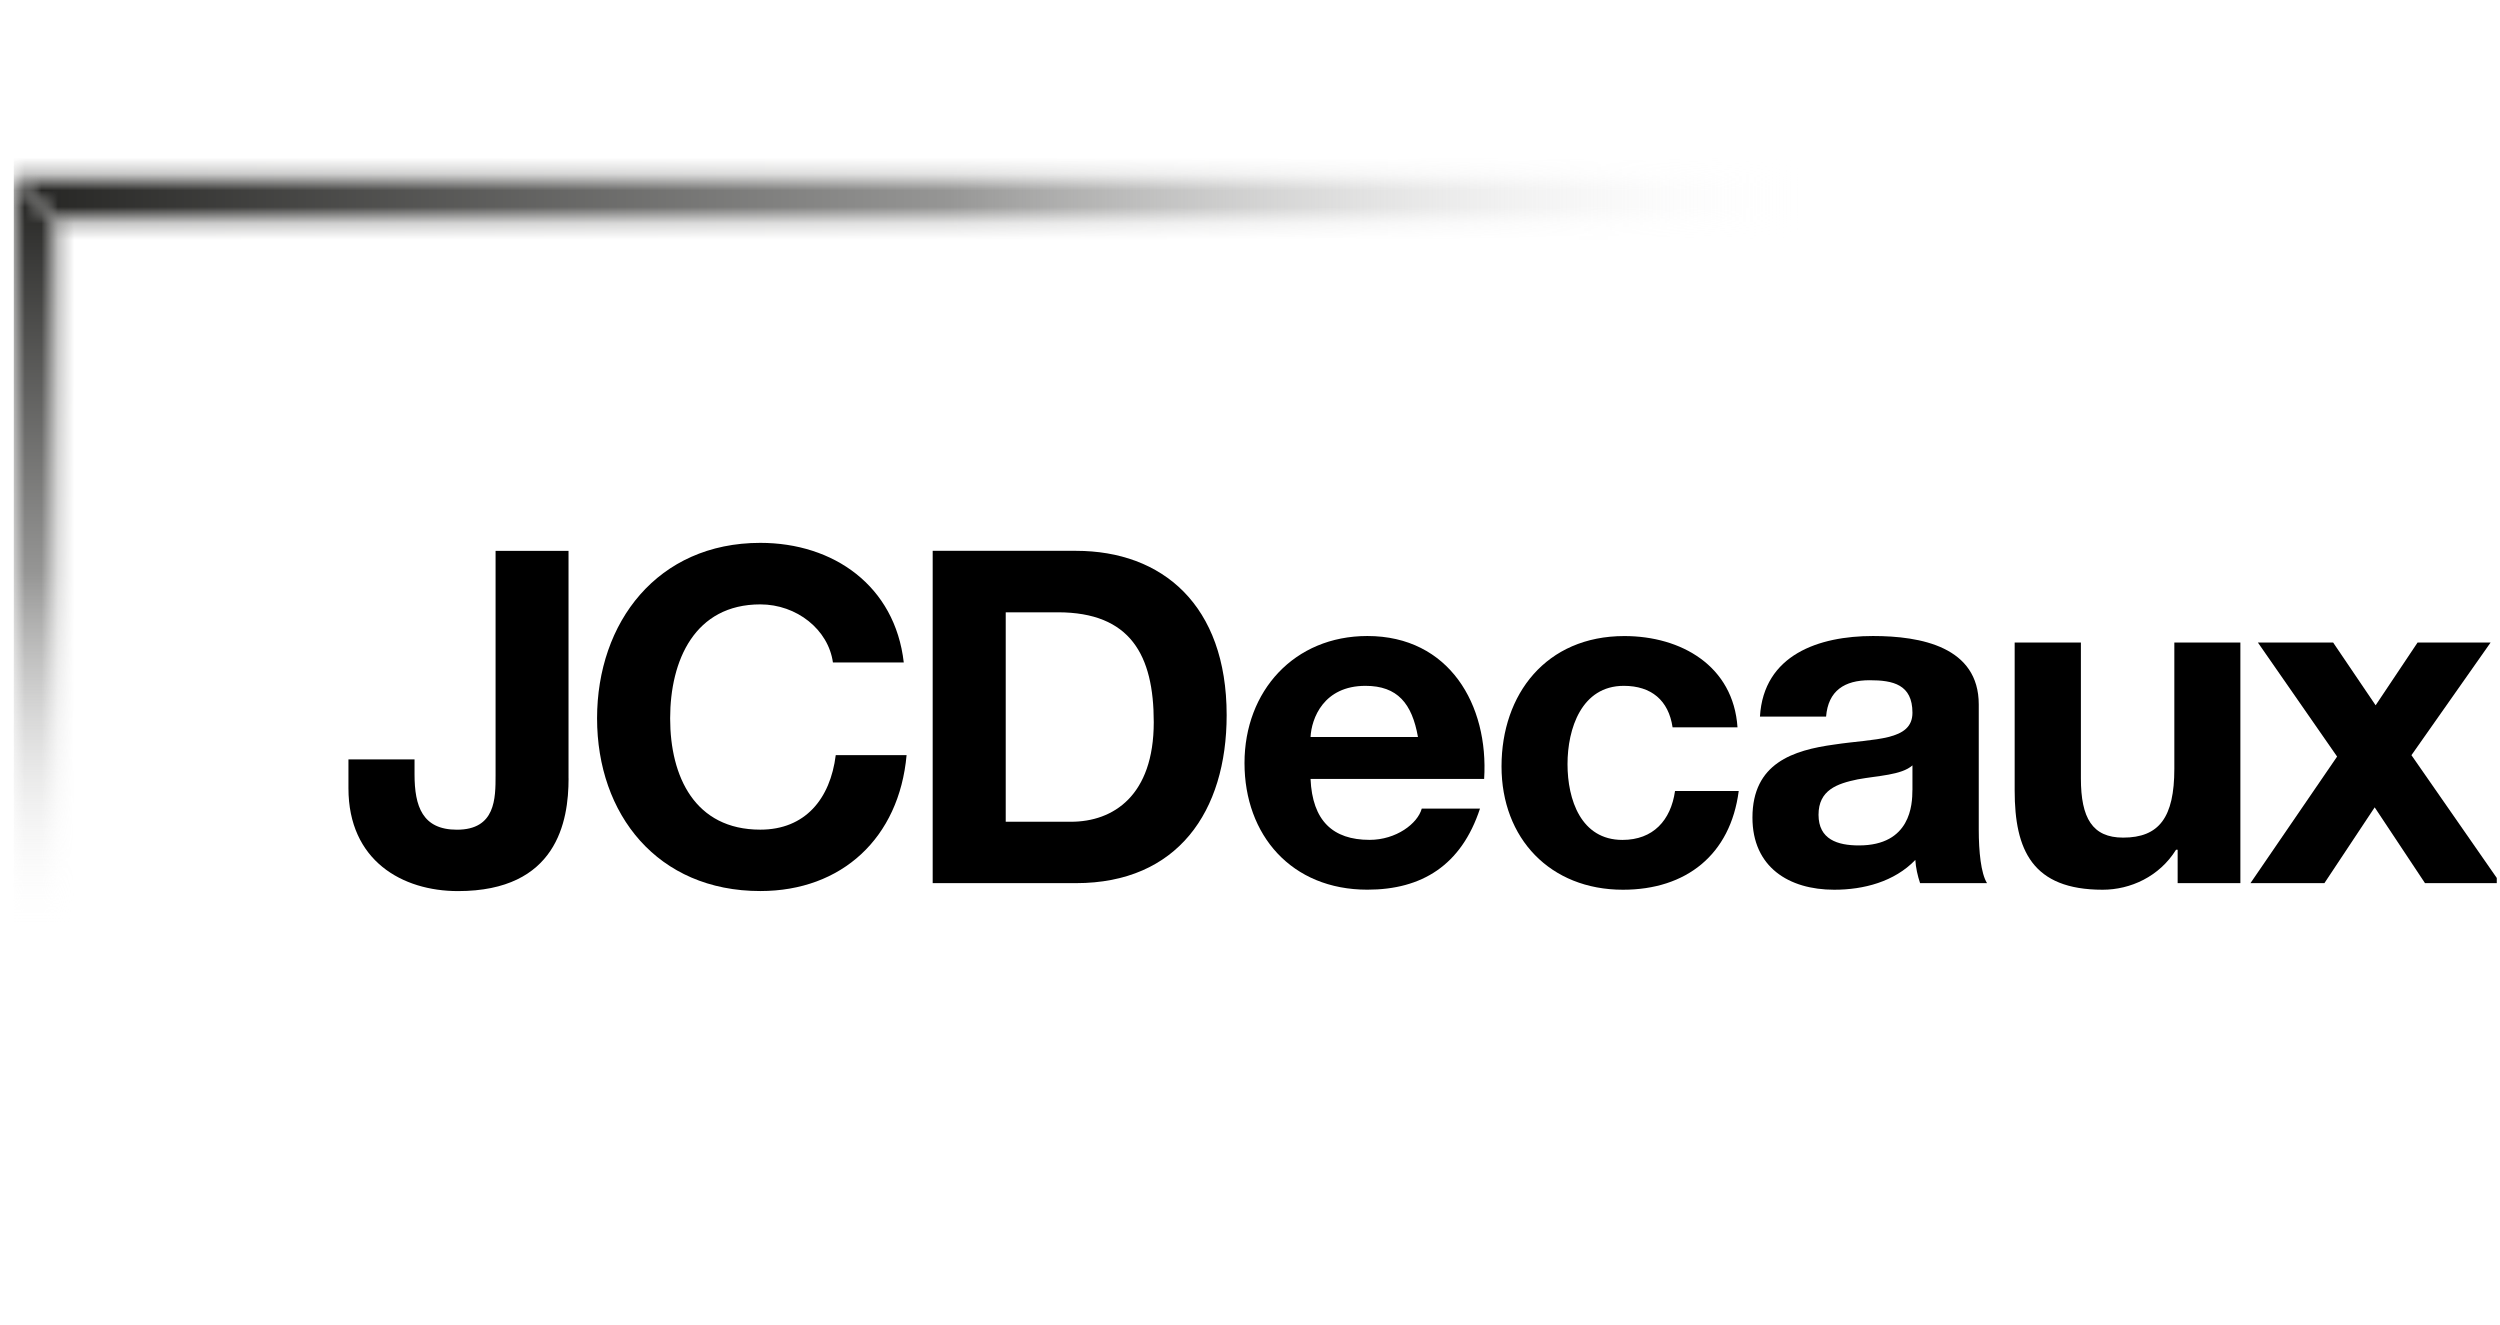 <svg width="151" height="80" viewBox="0 0 151 80" fill="none" xmlns="http://www.w3.org/2000/svg">
<g clip-path="url(#clip0_561_1139)">
<mask id="mask0_561_1139" style="mask-type:luminance" maskUnits="userSpaceOnUse" x="0" y="10" width="126" height="4">
<path d="M3.307 13.255H125.355V10.747H0.805L3.307 13.255Z" fill="white"/>
</mask>
<g mask="url(#mask0_561_1139)">
<mask id="mask1_561_1139" style="mask-type:luminance" maskUnits="userSpaceOnUse" x="-1294" y="-2081" width="1542" height="2258">
<path d="M247.409 -2080.97H-1293.64V176.689H247.409V-2080.97Z" fill="white"/>
</mask>
<g mask="url(#mask1_561_1139)">
<mask id="mask2_561_1139" style="mask-type:luminance" maskUnits="userSpaceOnUse" x="-1367" y="-2155" width="1688" height="2405">
<path d="M320.457 -2154.12H-1366.73V249.748H320.457V-2154.12Z" fill="white"/>
</mask>
<g mask="url(#mask2_561_1139)">
<path d="M320.457 -2154.12H-1366.73V249.748H320.457V-2154.12Z" fill="url(#paint0_linear_561_1139)"/>
</g>
</g>
</g>
<mask id="mask3_561_1139" style="mask-type:luminance" maskUnits="userSpaceOnUse" x="0" y="10" width="4" height="58">
<path d="M3.307 13.255V67.747H0.805V10.747L3.307 13.255Z" fill="white"/>
</mask>
<g mask="url(#mask3_561_1139)">
<mask id="mask4_561_1139" style="mask-type:luminance" maskUnits="userSpaceOnUse" x="-1294" y="-2081" width="1542" height="2258">
<path d="M247.409 -2080.97H-1293.64V176.689H247.409V-2080.97Z" fill="white"/>
</mask>
<g mask="url(#mask4_561_1139)">
<mask id="mask5_561_1139" style="mask-type:luminance" maskUnits="userSpaceOnUse" x="-1367" y="-2155" width="1688" height="2405">
<path d="M320.457 -2154.12H-1366.73V249.748H320.457V-2154.12Z" fill="white"/>
</mask>
<g mask="url(#mask5_561_1139)">
<path d="M320.457 -2154.12H-1366.73V249.748H320.457V-2154.12Z" fill="url(#paint1_linear_561_1139)"/>
</g>
</g>
</g>
<path d="M34.342 47.018C34.342 49.607 33.64 53.822 27.66 53.822C24.309 53.822 21.046 51.994 21.046 47.61V45.869H25.038V46.767C25.038 48.712 25.518 50.114 27.6 50.114C29.933 50.114 29.933 48.226 29.933 46.821V33.272H34.339V47.02" fill="black"/>
<path d="M50.31 40.02C50.035 38.025 48.122 36.505 45.923 36.505C41.964 36.505 40.477 39.878 40.477 43.392C40.477 46.906 41.964 50.111 45.923 50.111C48.627 50.111 50.149 48.259 50.479 45.61H54.758C54.307 50.611 50.848 53.819 45.923 53.819C39.711 53.819 36.063 49.187 36.063 43.389C36.063 37.591 39.711 32.789 45.923 32.789C50.343 32.789 54.056 35.379 54.588 40.014H50.31" fill="black"/>
<path d="M60.746 36.983H63.892C68.279 36.983 69.687 39.569 69.687 43.618C69.687 48.06 67.242 49.634 64.686 49.634H60.746V36.983ZM56.334 53.342H64.991C71.122 53.342 74.09 49.015 74.09 43.193C74.09 36.533 70.192 33.27 64.991 33.27H56.334V53.342Z" fill="black"/>
<path d="M79.157 44.516C79.214 43.392 79.945 41.425 82.474 41.425C84.409 41.425 85.287 42.491 85.645 44.516H79.157ZM89.642 47.048C89.925 42.576 87.538 38.415 82.589 38.415C78.175 38.415 75.168 41.733 75.168 46.087C75.168 50.442 78.005 53.737 82.589 53.737C85.874 53.737 88.264 52.27 89.391 48.84H85.874C85.626 49.746 84.33 50.728 82.725 50.728C80.505 50.728 79.266 49.574 79.157 47.048H89.642Z" fill="black"/>
<path d="M101.024 43.932C100.784 42.298 99.737 41.425 98.078 41.425C95.519 41.425 94.678 44.014 94.678 46.156C94.678 48.297 95.489 50.731 97.996 50.731C99.848 50.731 100.918 49.552 101.172 47.776H105.019C104.519 51.629 101.843 53.74 98.026 53.74C93.636 53.74 90.692 50.644 90.692 46.289C90.692 41.935 93.382 38.418 98.111 38.418C101.543 38.418 104.697 40.219 104.945 43.932H101.03" fill="black"/>
<path d="M115.509 47.724C115.509 48.595 115.403 51.064 112.279 51.064C110.991 51.064 109.839 50.704 109.839 49.211C109.839 47.719 110.961 47.331 112.197 47.075C113.433 46.846 114.843 46.821 115.512 46.229V47.724M110.295 43.285C110.423 41.711 111.414 41.086 112.928 41.086C114.336 41.086 115.512 41.34 115.512 43.051C115.512 44.761 113.242 44.6 110.789 44.971C108.317 45.31 105.848 46.09 105.848 49.383C105.848 52.365 108.036 53.74 110.789 53.74C112.56 53.74 114.418 53.26 115.686 51.94C115.714 52.412 115.825 52.897 115.973 53.342H120.016C119.648 52.75 119.517 51.432 119.517 50.111V42.551C119.517 39.07 116.027 38.415 113.13 38.415C109.867 38.415 106.522 39.542 106.301 43.283H110.298L110.295 43.285Z" fill="black"/>
<path d="M135.317 53.342H131.53V51.323H131.434C130.425 52.946 128.678 53.74 126.998 53.74C122.755 53.74 121.686 51.348 121.686 47.749V38.808H125.686V47.018C125.686 49.41 126.379 50.592 128.237 50.592C130.406 50.592 131.33 49.38 131.33 46.434V38.808H135.319V53.342" fill="black"/>
<path d="M141.161 45.697L136.378 38.811H140.923L143.488 42.6L146.02 38.811H150.431L145.651 45.613L151.023 53.342H146.47L143.431 48.764L140.394 53.342H135.928L141.161 45.697Z" fill="black"/>
</g>
<defs>
<linearGradient id="paint0_linear_561_1139" x1="110.336" y1="-949.857" x2="-2.487" y2="-949.857" gradientUnits="userSpaceOnUse">
<stop stop-color="white" stop-opacity="0"/>
<stop offset="0.47" stop-color="#969695"/>
<stop offset="1" stop-color="#1D1D1B"/>
</linearGradient>
<linearGradient id="paint1_linear_561_1139" x1="-525.487" y1="56.839" x2="-525.487" y2="9.633" gradientUnits="userSpaceOnUse">
<stop stop-color="white" stop-opacity="0"/>
<stop offset="0.47" stop-color="#969695"/>
<stop offset="1" stop-color="#1D1D1B"/>
</linearGradient>
<clipPath id="clip0_561_1139">
<rect width="150" height="79" fill="white" transform="translate(0.805 0.747)"/>
</clipPath>
</defs>
</svg>

